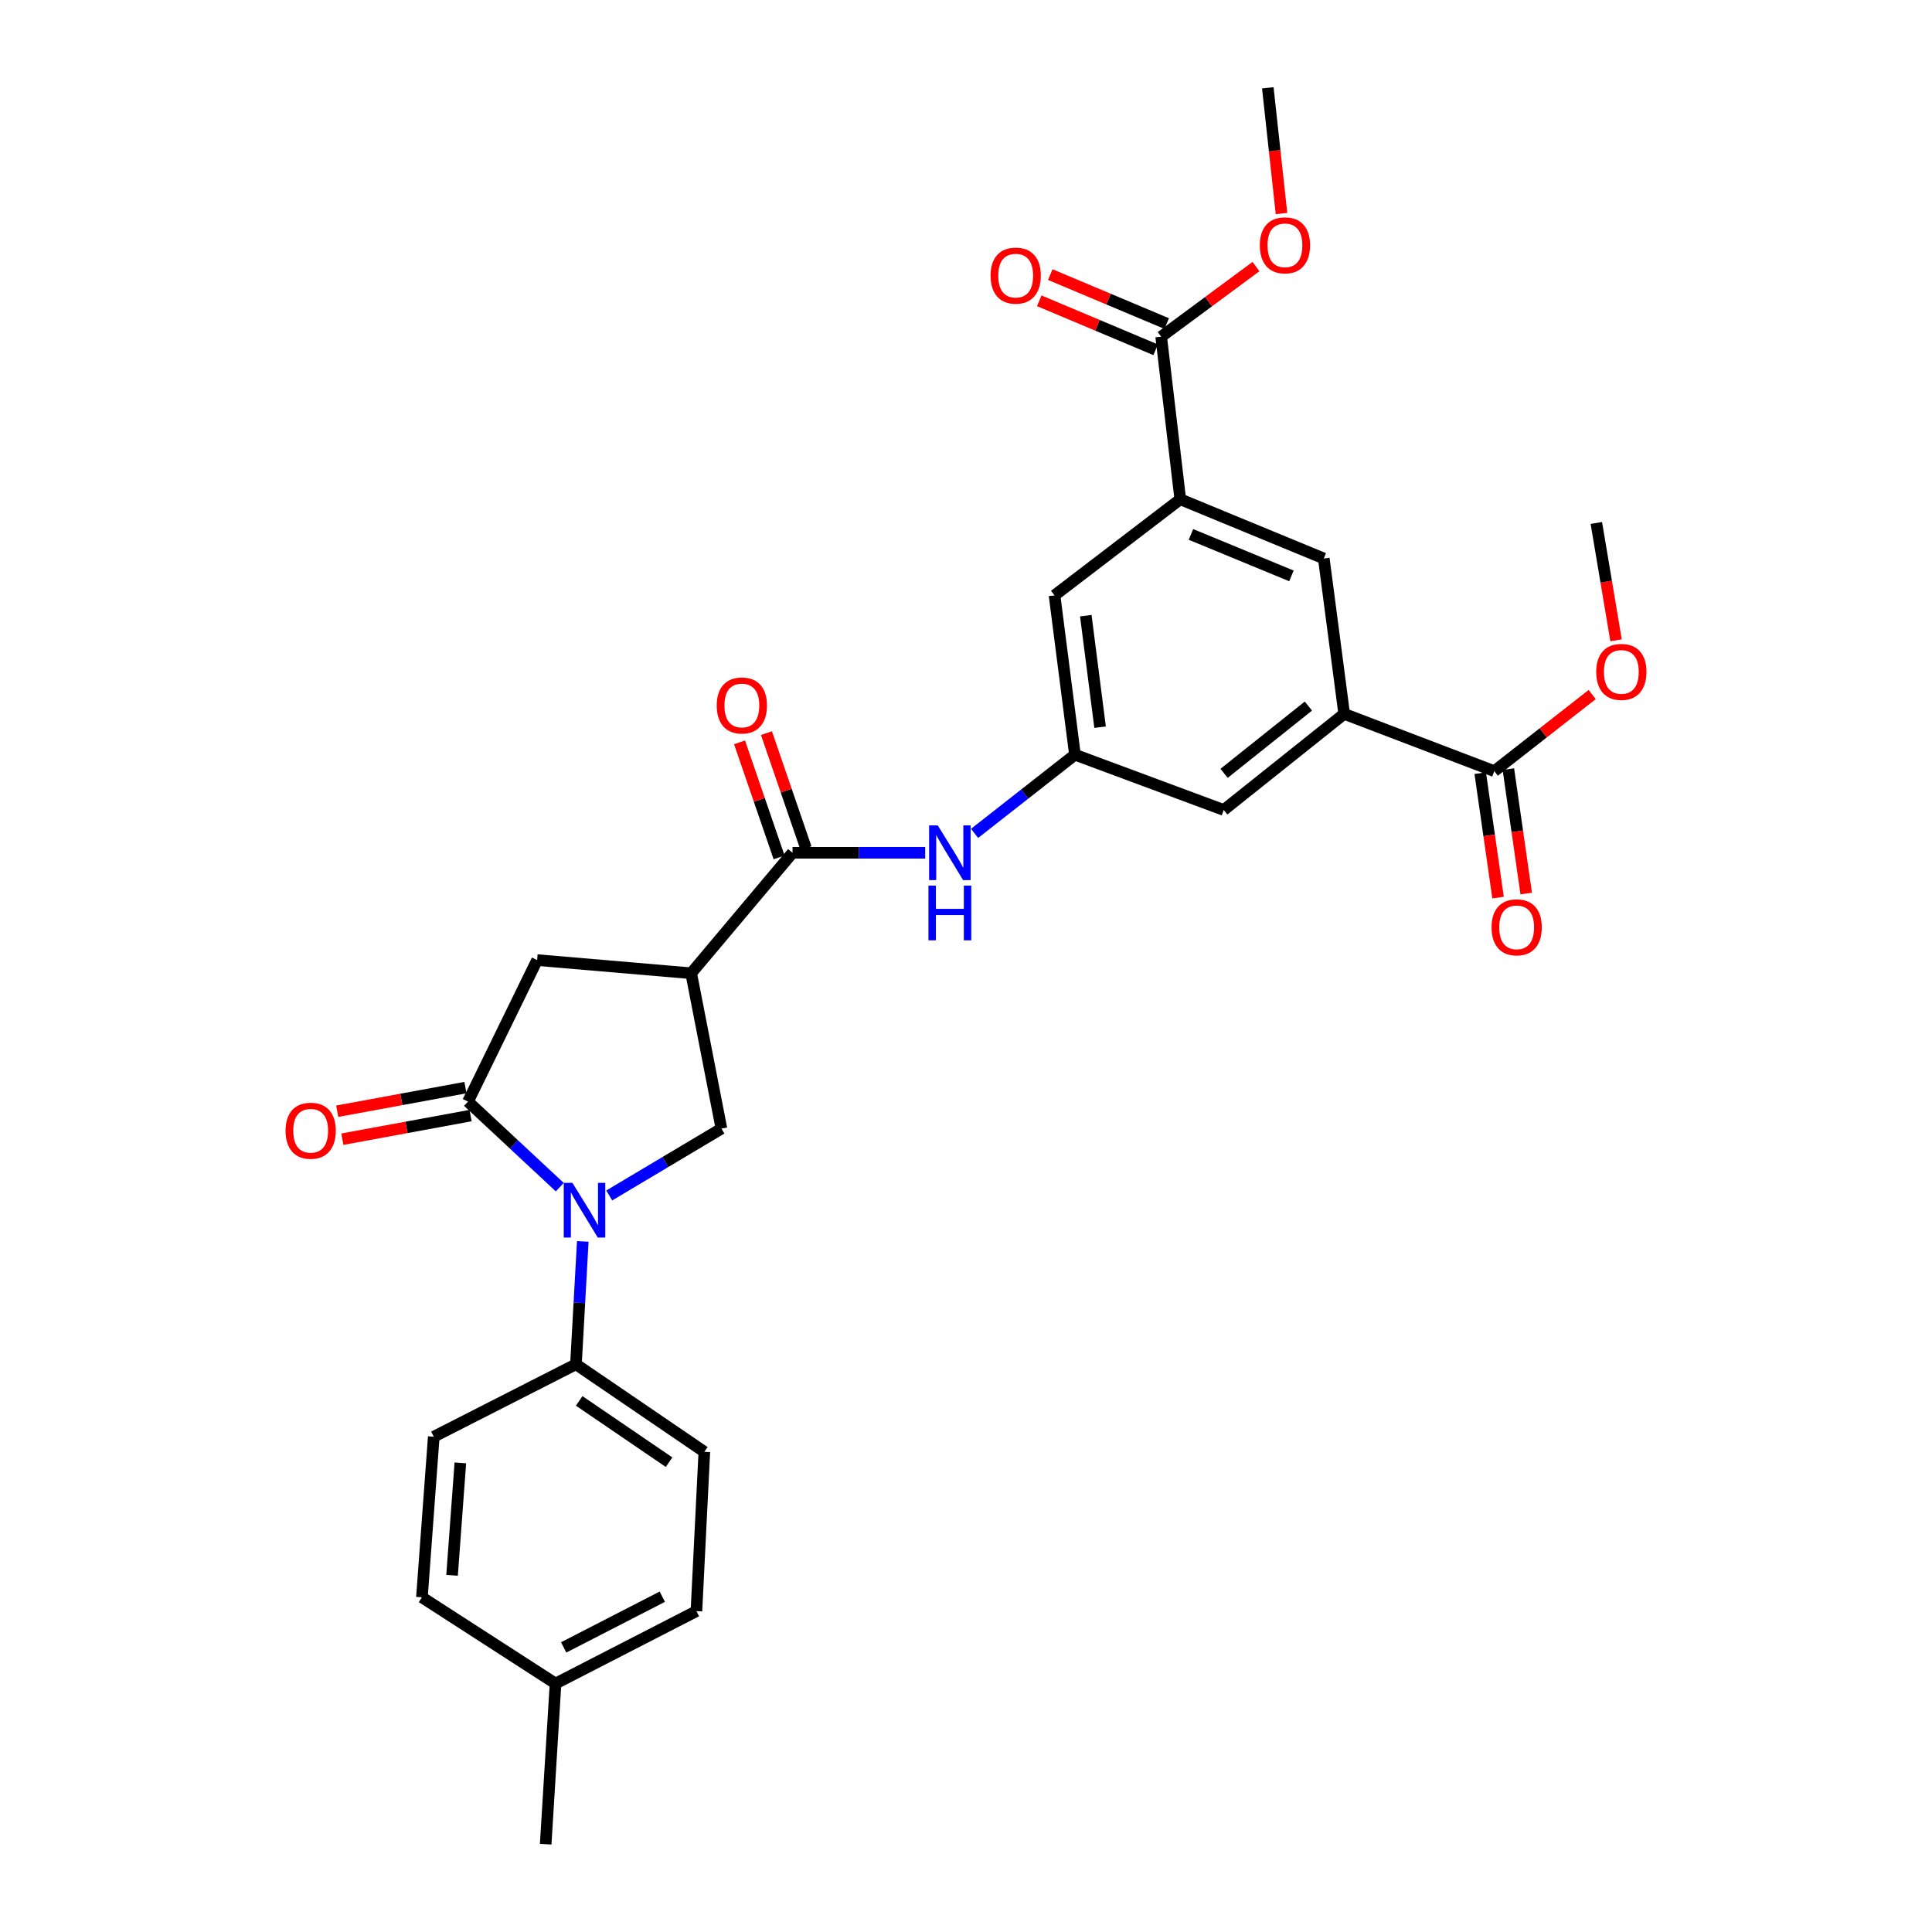 <?xml version='1.0' encoding='iso-8859-1'?>
<svg version='1.1' baseProfile='full'
              xmlns='http://www.w3.org/2000/svg'
                      xmlns:rdkit='http://www.rdkit.org/xml'
                      xmlns:xlink='http://www.w3.org/1999/xlink'
                  xml:space='preserve'
width='1000px' height='1000px' viewBox='0 0 1000 1000'>
<!-- END OF HEADER -->
<rect style='opacity:1.0;fill:#FFFFFF;stroke:none' width='1000' height='1000' x='0' y='0'> </rect>
<path class='bond-0' d='M 289.74,614.468 L 265.987,592.325' style='fill:none;fill-rule:evenodd;stroke:#0000FF;stroke-width:6px;stroke-linecap:butt;stroke-linejoin:miter;stroke-opacity:1' />
<path class='bond-0' d='M 265.987,592.325 L 242.235,570.183' style='fill:none;fill-rule:evenodd;stroke:#000000;stroke-width:6px;stroke-linecap:butt;stroke-linejoin:miter;stroke-opacity:1' />
<path class='bond-3' d='M 315.344,618.771 L 344.377,601.467' style='fill:none;fill-rule:evenodd;stroke:#0000FF;stroke-width:6px;stroke-linecap:butt;stroke-linejoin:miter;stroke-opacity:1' />
<path class='bond-3' d='M 344.377,601.467 L 373.411,584.164' style='fill:none;fill-rule:evenodd;stroke:#000000;stroke-width:6px;stroke-linecap:butt;stroke-linejoin:miter;stroke-opacity:1' />
<path class='bond-12' d='M 301.643,642.558 L 299.877,674.354' style='fill:none;fill-rule:evenodd;stroke:#0000FF;stroke-width:6px;stroke-linecap:butt;stroke-linejoin:miter;stroke-opacity:1' />
<path class='bond-12' d='M 299.877,674.354 L 298.11,706.15' style='fill:none;fill-rule:evenodd;stroke:#000000;stroke-width:6px;stroke-linecap:butt;stroke-linejoin:miter;stroke-opacity:1' />
<path class='bond-4' d='M 242.235,570.183 L 278.013,496.934' style='fill:none;fill-rule:evenodd;stroke:#000000;stroke-width:6px;stroke-linecap:butt;stroke-linejoin:miter;stroke-opacity:1' />
<path class='bond-15' d='M 240.902,562.946 L 207.72,569.06' style='fill:none;fill-rule:evenodd;stroke:#000000;stroke-width:6px;stroke-linecap:butt;stroke-linejoin:miter;stroke-opacity:1' />
<path class='bond-15' d='M 207.72,569.06 L 174.539,575.173' style='fill:none;fill-rule:evenodd;stroke:#FF0000;stroke-width:6px;stroke-linecap:butt;stroke-linejoin:miter;stroke-opacity:1' />
<path class='bond-15' d='M 243.568,577.42 L 210.387,583.533' style='fill:none;fill-rule:evenodd;stroke:#000000;stroke-width:6px;stroke-linecap:butt;stroke-linejoin:miter;stroke-opacity:1' />
<path class='bond-15' d='M 210.387,583.533 L 177.205,589.646' style='fill:none;fill-rule:evenodd;stroke:#FF0000;stroke-width:6px;stroke-linecap:butt;stroke-linejoin:miter;stroke-opacity:1' />
<path class='bond-1' d='M 357.746,503.753 L 373.411,584.164' style='fill:none;fill-rule:evenodd;stroke:#000000;stroke-width:6px;stroke-linecap:butt;stroke-linejoin:miter;stroke-opacity:1' />
<path class='bond-2' d='M 357.746,503.753 L 410.211,441.394' style='fill:none;fill-rule:evenodd;stroke:#000000;stroke-width:6px;stroke-linecap:butt;stroke-linejoin:miter;stroke-opacity:1' />
<path class='bond-29' d='M 357.746,503.753 L 278.013,496.934' style='fill:none;fill-rule:evenodd;stroke:#000000;stroke-width:6px;stroke-linecap:butt;stroke-linejoin:miter;stroke-opacity:1' />
<path class='bond-7' d='M 410.211,441.394 L 444.54,441.394' style='fill:none;fill-rule:evenodd;stroke:#000000;stroke-width:6px;stroke-linecap:butt;stroke-linejoin:miter;stroke-opacity:1' />
<path class='bond-7' d='M 444.54,441.394 L 478.868,441.394' style='fill:none;fill-rule:evenodd;stroke:#0000FF;stroke-width:6px;stroke-linecap:butt;stroke-linejoin:miter;stroke-opacity:1' />
<path class='bond-16' d='M 417.17,439.003 L 406.938,409.23' style='fill:none;fill-rule:evenodd;stroke:#000000;stroke-width:6px;stroke-linecap:butt;stroke-linejoin:miter;stroke-opacity:1' />
<path class='bond-16' d='M 406.938,409.23 L 396.707,379.457' style='fill:none;fill-rule:evenodd;stroke:#FF0000;stroke-width:6px;stroke-linecap:butt;stroke-linejoin:miter;stroke-opacity:1' />
<path class='bond-16' d='M 403.252,443.786 L 393.021,414.013' style='fill:none;fill-rule:evenodd;stroke:#000000;stroke-width:6px;stroke-linecap:butt;stroke-linejoin:miter;stroke-opacity:1' />
<path class='bond-16' d='M 393.021,414.013 L 382.789,384.24' style='fill:none;fill-rule:evenodd;stroke:#FF0000;stroke-width:6px;stroke-linecap:butt;stroke-linejoin:miter;stroke-opacity:1' />
<path class='bond-5' d='M 695.75,369.503 L 633.408,419.246' style='fill:none;fill-rule:evenodd;stroke:#000000;stroke-width:6px;stroke-linecap:butt;stroke-linejoin:miter;stroke-opacity:1' />
<path class='bond-5' d='M 677.22,365.46 L 633.581,400.28' style='fill:none;fill-rule:evenodd;stroke:#000000;stroke-width:6px;stroke-linecap:butt;stroke-linejoin:miter;stroke-opacity:1' />
<path class='bond-9' d='M 695.75,369.503 L 773.447,399.149' style='fill:none;fill-rule:evenodd;stroke:#000000;stroke-width:6px;stroke-linecap:butt;stroke-linejoin:miter;stroke-opacity:1' />
<path class='bond-31' d='M 695.75,369.503 L 685.195,289.075' style='fill:none;fill-rule:evenodd;stroke:#000000;stroke-width:6px;stroke-linecap:butt;stroke-linejoin:miter;stroke-opacity:1' />
<path class='bond-6' d='M 610.908,258.415 L 545.827,308.166' style='fill:none;fill-rule:evenodd;stroke:#000000;stroke-width:6px;stroke-linecap:butt;stroke-linejoin:miter;stroke-opacity:1' />
<path class='bond-8' d='M 610.908,258.415 L 601.023,174.268' style='fill:none;fill-rule:evenodd;stroke:#000000;stroke-width:6px;stroke-linecap:butt;stroke-linejoin:miter;stroke-opacity:1' />
<path class='bond-11' d='M 610.908,258.415 L 685.195,289.075' style='fill:none;fill-rule:evenodd;stroke:#000000;stroke-width:6px;stroke-linecap:butt;stroke-linejoin:miter;stroke-opacity:1' />
<path class='bond-11' d='M 616.436,276.618 L 668.437,298.08' style='fill:none;fill-rule:evenodd;stroke:#000000;stroke-width:6px;stroke-linecap:butt;stroke-linejoin:miter;stroke-opacity:1' />
<path class='bond-10' d='M 504.441,431.361 L 530.415,410.995' style='fill:none;fill-rule:evenodd;stroke:#0000FF;stroke-width:6px;stroke-linecap:butt;stroke-linejoin:miter;stroke-opacity:1' />
<path class='bond-10' d='M 530.415,410.995 L 556.39,390.629' style='fill:none;fill-rule:evenodd;stroke:#000000;stroke-width:6px;stroke-linecap:butt;stroke-linejoin:miter;stroke-opacity:1' />
<path class='bond-17' d='M 603.877,167.485 L 573.748,154.806' style='fill:none;fill-rule:evenodd;stroke:#000000;stroke-width:6px;stroke-linecap:butt;stroke-linejoin:miter;stroke-opacity:1' />
<path class='bond-17' d='M 573.748,154.806 L 543.618,142.126' style='fill:none;fill-rule:evenodd;stroke:#FF0000;stroke-width:6px;stroke-linecap:butt;stroke-linejoin:miter;stroke-opacity:1' />
<path class='bond-17' d='M 598.169,181.05 L 568.039,168.37' style='fill:none;fill-rule:evenodd;stroke:#000000;stroke-width:6px;stroke-linecap:butt;stroke-linejoin:miter;stroke-opacity:1' />
<path class='bond-17' d='M 568.039,168.37 L 537.91,155.69' style='fill:none;fill-rule:evenodd;stroke:#FF0000;stroke-width:6px;stroke-linecap:butt;stroke-linejoin:miter;stroke-opacity:1' />
<path class='bond-22' d='M 601.023,174.268 L 625.556,156.125' style='fill:none;fill-rule:evenodd;stroke:#000000;stroke-width:6px;stroke-linecap:butt;stroke-linejoin:miter;stroke-opacity:1' />
<path class='bond-22' d='M 625.556,156.125 L 650.09,137.982' style='fill:none;fill-rule:evenodd;stroke:#FF0000;stroke-width:6px;stroke-linecap:butt;stroke-linejoin:miter;stroke-opacity:1' />
<path class='bond-18' d='M 766.163,400.193 L 770.779,432.391' style='fill:none;fill-rule:evenodd;stroke:#000000;stroke-width:6px;stroke-linecap:butt;stroke-linejoin:miter;stroke-opacity:1' />
<path class='bond-18' d='M 770.779,432.391 L 775.395,464.588' style='fill:none;fill-rule:evenodd;stroke:#FF0000;stroke-width:6px;stroke-linecap:butt;stroke-linejoin:miter;stroke-opacity:1' />
<path class='bond-18' d='M 780.731,398.105 L 785.347,430.302' style='fill:none;fill-rule:evenodd;stroke:#000000;stroke-width:6px;stroke-linecap:butt;stroke-linejoin:miter;stroke-opacity:1' />
<path class='bond-18' d='M 785.347,430.302 L 789.963,462.5' style='fill:none;fill-rule:evenodd;stroke:#FF0000;stroke-width:6px;stroke-linecap:butt;stroke-linejoin:miter;stroke-opacity:1' />
<path class='bond-21' d='M 773.447,399.149 L 798.779,379.323' style='fill:none;fill-rule:evenodd;stroke:#000000;stroke-width:6px;stroke-linecap:butt;stroke-linejoin:miter;stroke-opacity:1' />
<path class='bond-21' d='M 798.779,379.323 L 824.111,359.497' style='fill:none;fill-rule:evenodd;stroke:#FF0000;stroke-width:6px;stroke-linecap:butt;stroke-linejoin:miter;stroke-opacity:1' />
<path class='bond-13' d='M 556.39,390.629 L 633.408,419.246' style='fill:none;fill-rule:evenodd;stroke:#000000;stroke-width:6px;stroke-linecap:butt;stroke-linejoin:miter;stroke-opacity:1' />
<path class='bond-14' d='M 556.39,390.629 L 545.827,308.166' style='fill:none;fill-rule:evenodd;stroke:#000000;stroke-width:6px;stroke-linecap:butt;stroke-linejoin:miter;stroke-opacity:1' />
<path class='bond-14' d='M 569.403,376.39 L 562.009,318.666' style='fill:none;fill-rule:evenodd;stroke:#000000;stroke-width:6px;stroke-linecap:butt;stroke-linejoin:miter;stroke-opacity:1' />
<path class='bond-19' d='M 298.11,706.15 L 364.564,751.461' style='fill:none;fill-rule:evenodd;stroke:#000000;stroke-width:6px;stroke-linecap:butt;stroke-linejoin:miter;stroke-opacity:1' />
<path class='bond-19' d='M 299.787,725.106 L 346.305,756.824' style='fill:none;fill-rule:evenodd;stroke:#000000;stroke-width:6px;stroke-linecap:butt;stroke-linejoin:miter;stroke-opacity:1' />
<path class='bond-20' d='M 298.11,706.15 L 224.517,743.637' style='fill:none;fill-rule:evenodd;stroke:#000000;stroke-width:6px;stroke-linecap:butt;stroke-linejoin:miter;stroke-opacity:1' />
<path class='bond-24' d='M 364.564,751.461 L 360.468,833.917' style='fill:none;fill-rule:evenodd;stroke:#000000;stroke-width:6px;stroke-linecap:butt;stroke-linejoin:miter;stroke-opacity:1' />
<path class='bond-23' d='M 224.517,743.637 L 218.385,826.763' style='fill:none;fill-rule:evenodd;stroke:#000000;stroke-width:6px;stroke-linecap:butt;stroke-linejoin:miter;stroke-opacity:1' />
<path class='bond-23' d='M 238.275,757.189 L 233.982,815.376' style='fill:none;fill-rule:evenodd;stroke:#000000;stroke-width:6px;stroke-linecap:butt;stroke-linejoin:miter;stroke-opacity:1' />
<path class='bond-27' d='M 836.465,331.417 L 831.364,301.052' style='fill:none;fill-rule:evenodd;stroke:#FF0000;stroke-width:6px;stroke-linecap:butt;stroke-linejoin:miter;stroke-opacity:1' />
<path class='bond-27' d='M 831.364,301.052 L 826.264,270.687' style='fill:none;fill-rule:evenodd;stroke:#000000;stroke-width:6px;stroke-linecap:butt;stroke-linejoin:miter;stroke-opacity:1' />
<path class='bond-28' d='M 663.301,110.528 L 659.76,77.991' style='fill:none;fill-rule:evenodd;stroke:#FF0000;stroke-width:6px;stroke-linecap:butt;stroke-linejoin:miter;stroke-opacity:1' />
<path class='bond-28' d='M 659.76,77.991 L 656.219,45.455' style='fill:none;fill-rule:evenodd;stroke:#000000;stroke-width:6px;stroke-linecap:butt;stroke-linejoin:miter;stroke-opacity:1' />
<path class='bond-25' d='M 218.385,826.763 L 287.546,871.404' style='fill:none;fill-rule:evenodd;stroke:#000000;stroke-width:6px;stroke-linecap:butt;stroke-linejoin:miter;stroke-opacity:1' />
<path class='bond-30' d='M 360.468,833.917 L 287.546,871.404' style='fill:none;fill-rule:evenodd;stroke:#000000;stroke-width:6px;stroke-linecap:butt;stroke-linejoin:miter;stroke-opacity:1' />
<path class='bond-30' d='M 342.801,826.451 L 291.756,852.692' style='fill:none;fill-rule:evenodd;stroke:#000000;stroke-width:6px;stroke-linecap:butt;stroke-linejoin:miter;stroke-opacity:1' />
<path class='bond-26' d='M 287.546,871.404 L 282.444,954.545' style='fill:none;fill-rule:evenodd;stroke:#000000;stroke-width:6px;stroke-linecap:butt;stroke-linejoin:miter;stroke-opacity:1' />
<path  class='atom-0' d='M 296.281 612.241
L 305.561 627.241
Q 306.481 628.721, 307.961 631.401
Q 309.441 634.081, 309.521 634.241
L 309.521 612.241
L 313.281 612.241
L 313.281 640.561
L 309.401 640.561
L 299.441 624.161
Q 298.281 622.241, 297.041 620.041
Q 295.841 617.841, 295.481 617.161
L 295.481 640.561
L 291.801 640.561
L 291.801 612.241
L 296.281 612.241
' fill='#0000FF'/>
<path  class='atom-8' d='M 485.384 427.234
L 494.664 442.234
Q 495.584 443.714, 497.064 446.394
Q 498.544 449.074, 498.624 449.234
L 498.624 427.234
L 502.384 427.234
L 502.384 455.554
L 498.504 455.554
L 488.544 439.154
Q 487.384 437.234, 486.144 435.034
Q 484.944 432.834, 484.584 432.154
L 484.584 455.554
L 480.904 455.554
L 480.904 427.234
L 485.384 427.234
' fill='#0000FF'/>
<path  class='atom-8' d='M 480.564 458.386
L 484.404 458.386
L 484.404 470.426
L 498.884 470.426
L 498.884 458.386
L 502.724 458.386
L 502.724 486.706
L 498.884 486.706
L 498.884 473.626
L 484.404 473.626
L 484.404 486.706
L 480.564 486.706
L 480.564 458.386
' fill='#0000FF'/>
<path  class='atom-16' d='M 147.802 585.266
Q 147.802 578.466, 151.162 574.666
Q 154.522 570.866, 160.802 570.866
Q 167.082 570.866, 170.442 574.666
Q 173.802 578.466, 173.802 585.266
Q 173.802 592.146, 170.402 596.066
Q 167.002 599.946, 160.802 599.946
Q 154.562 599.946, 151.162 596.066
Q 147.802 592.186, 147.802 585.266
M 160.802 596.746
Q 165.122 596.746, 167.442 593.866
Q 169.802 590.946, 169.802 585.266
Q 169.802 579.706, 167.442 576.906
Q 165.122 574.066, 160.802 574.066
Q 156.482 574.066, 154.122 576.866
Q 151.802 579.666, 151.802 585.266
Q 151.802 590.986, 154.122 593.866
Q 156.482 596.746, 160.802 596.746
' fill='#FF0000'/>
<path  class='atom-17' d='M 370.982 365.151
Q 370.982 358.351, 374.342 354.551
Q 377.702 350.751, 383.982 350.751
Q 390.262 350.751, 393.622 354.551
Q 396.982 358.351, 396.982 365.151
Q 396.982 372.031, 393.582 375.951
Q 390.182 379.831, 383.982 379.831
Q 377.742 379.831, 374.342 375.951
Q 370.982 372.071, 370.982 365.151
M 383.982 376.631
Q 388.302 376.631, 390.622 373.751
Q 392.982 370.831, 392.982 365.151
Q 392.982 359.591, 390.622 356.791
Q 388.302 353.951, 383.982 353.951
Q 379.662 353.951, 377.302 356.751
Q 374.982 359.551, 374.982 365.151
Q 374.982 370.871, 377.302 373.751
Q 379.662 376.631, 383.982 376.631
' fill='#FF0000'/>
<path  class='atom-18' d='M 512.722 142.657
Q 512.722 135.857, 516.082 132.057
Q 519.442 128.257, 525.722 128.257
Q 532.002 128.257, 535.362 132.057
Q 538.722 135.857, 538.722 142.657
Q 538.722 149.537, 535.322 153.457
Q 531.922 157.337, 525.722 157.337
Q 519.482 157.337, 516.082 153.457
Q 512.722 149.577, 512.722 142.657
M 525.722 154.137
Q 530.042 154.137, 532.362 151.257
Q 534.722 148.337, 534.722 142.657
Q 534.722 137.097, 532.362 134.297
Q 530.042 131.457, 525.722 131.457
Q 521.402 131.457, 519.042 134.257
Q 516.722 137.057, 516.722 142.657
Q 516.722 148.377, 519.042 151.257
Q 521.402 154.137, 525.722 154.137
' fill='#FF0000'/>
<path  class='atom-19' d='M 772.024 479.983
Q 772.024 473.183, 775.384 469.383
Q 778.744 465.583, 785.024 465.583
Q 791.304 465.583, 794.664 469.383
Q 798.024 473.183, 798.024 479.983
Q 798.024 486.863, 794.624 490.783
Q 791.224 494.663, 785.024 494.663
Q 778.784 494.663, 775.384 490.783
Q 772.024 486.903, 772.024 479.983
M 785.024 491.463
Q 789.344 491.463, 791.664 488.583
Q 794.024 485.663, 794.024 479.983
Q 794.024 474.423, 791.664 471.623
Q 789.344 468.783, 785.024 468.783
Q 780.704 468.783, 778.344 471.583
Q 776.024 474.383, 776.024 479.983
Q 776.024 485.703, 778.344 488.583
Q 780.704 491.463, 785.024 491.463
' fill='#FF0000'/>
<path  class='atom-22' d='M 826.198 347.769
Q 826.198 340.969, 829.558 337.169
Q 832.918 333.369, 839.198 333.369
Q 845.478 333.369, 848.838 337.169
Q 852.198 340.969, 852.198 347.769
Q 852.198 354.649, 848.798 358.569
Q 845.398 362.449, 839.198 362.449
Q 832.958 362.449, 829.558 358.569
Q 826.198 354.689, 826.198 347.769
M 839.198 359.249
Q 843.518 359.249, 845.838 356.369
Q 848.198 353.449, 848.198 347.769
Q 848.198 342.209, 845.838 339.409
Q 843.518 336.569, 839.198 336.569
Q 834.878 336.569, 832.518 339.369
Q 830.198 342.169, 830.198 347.769
Q 830.198 353.489, 832.518 356.369
Q 834.878 359.249, 839.198 359.249
' fill='#FF0000'/>
<path  class='atom-23' d='M 652.082 126.976
Q 652.082 120.176, 655.442 116.376
Q 658.802 112.576, 665.082 112.576
Q 671.362 112.576, 674.722 116.376
Q 678.082 120.176, 678.082 126.976
Q 678.082 133.856, 674.682 137.776
Q 671.282 141.656, 665.082 141.656
Q 658.842 141.656, 655.442 137.776
Q 652.082 133.896, 652.082 126.976
M 665.082 138.456
Q 669.402 138.456, 671.722 135.576
Q 674.082 132.656, 674.082 126.976
Q 674.082 121.416, 671.722 118.616
Q 669.402 115.776, 665.082 115.776
Q 660.762 115.776, 658.402 118.576
Q 656.082 121.376, 656.082 126.976
Q 656.082 132.696, 658.402 135.576
Q 660.762 138.456, 665.082 138.456
' fill='#FF0000'/>
</svg>
